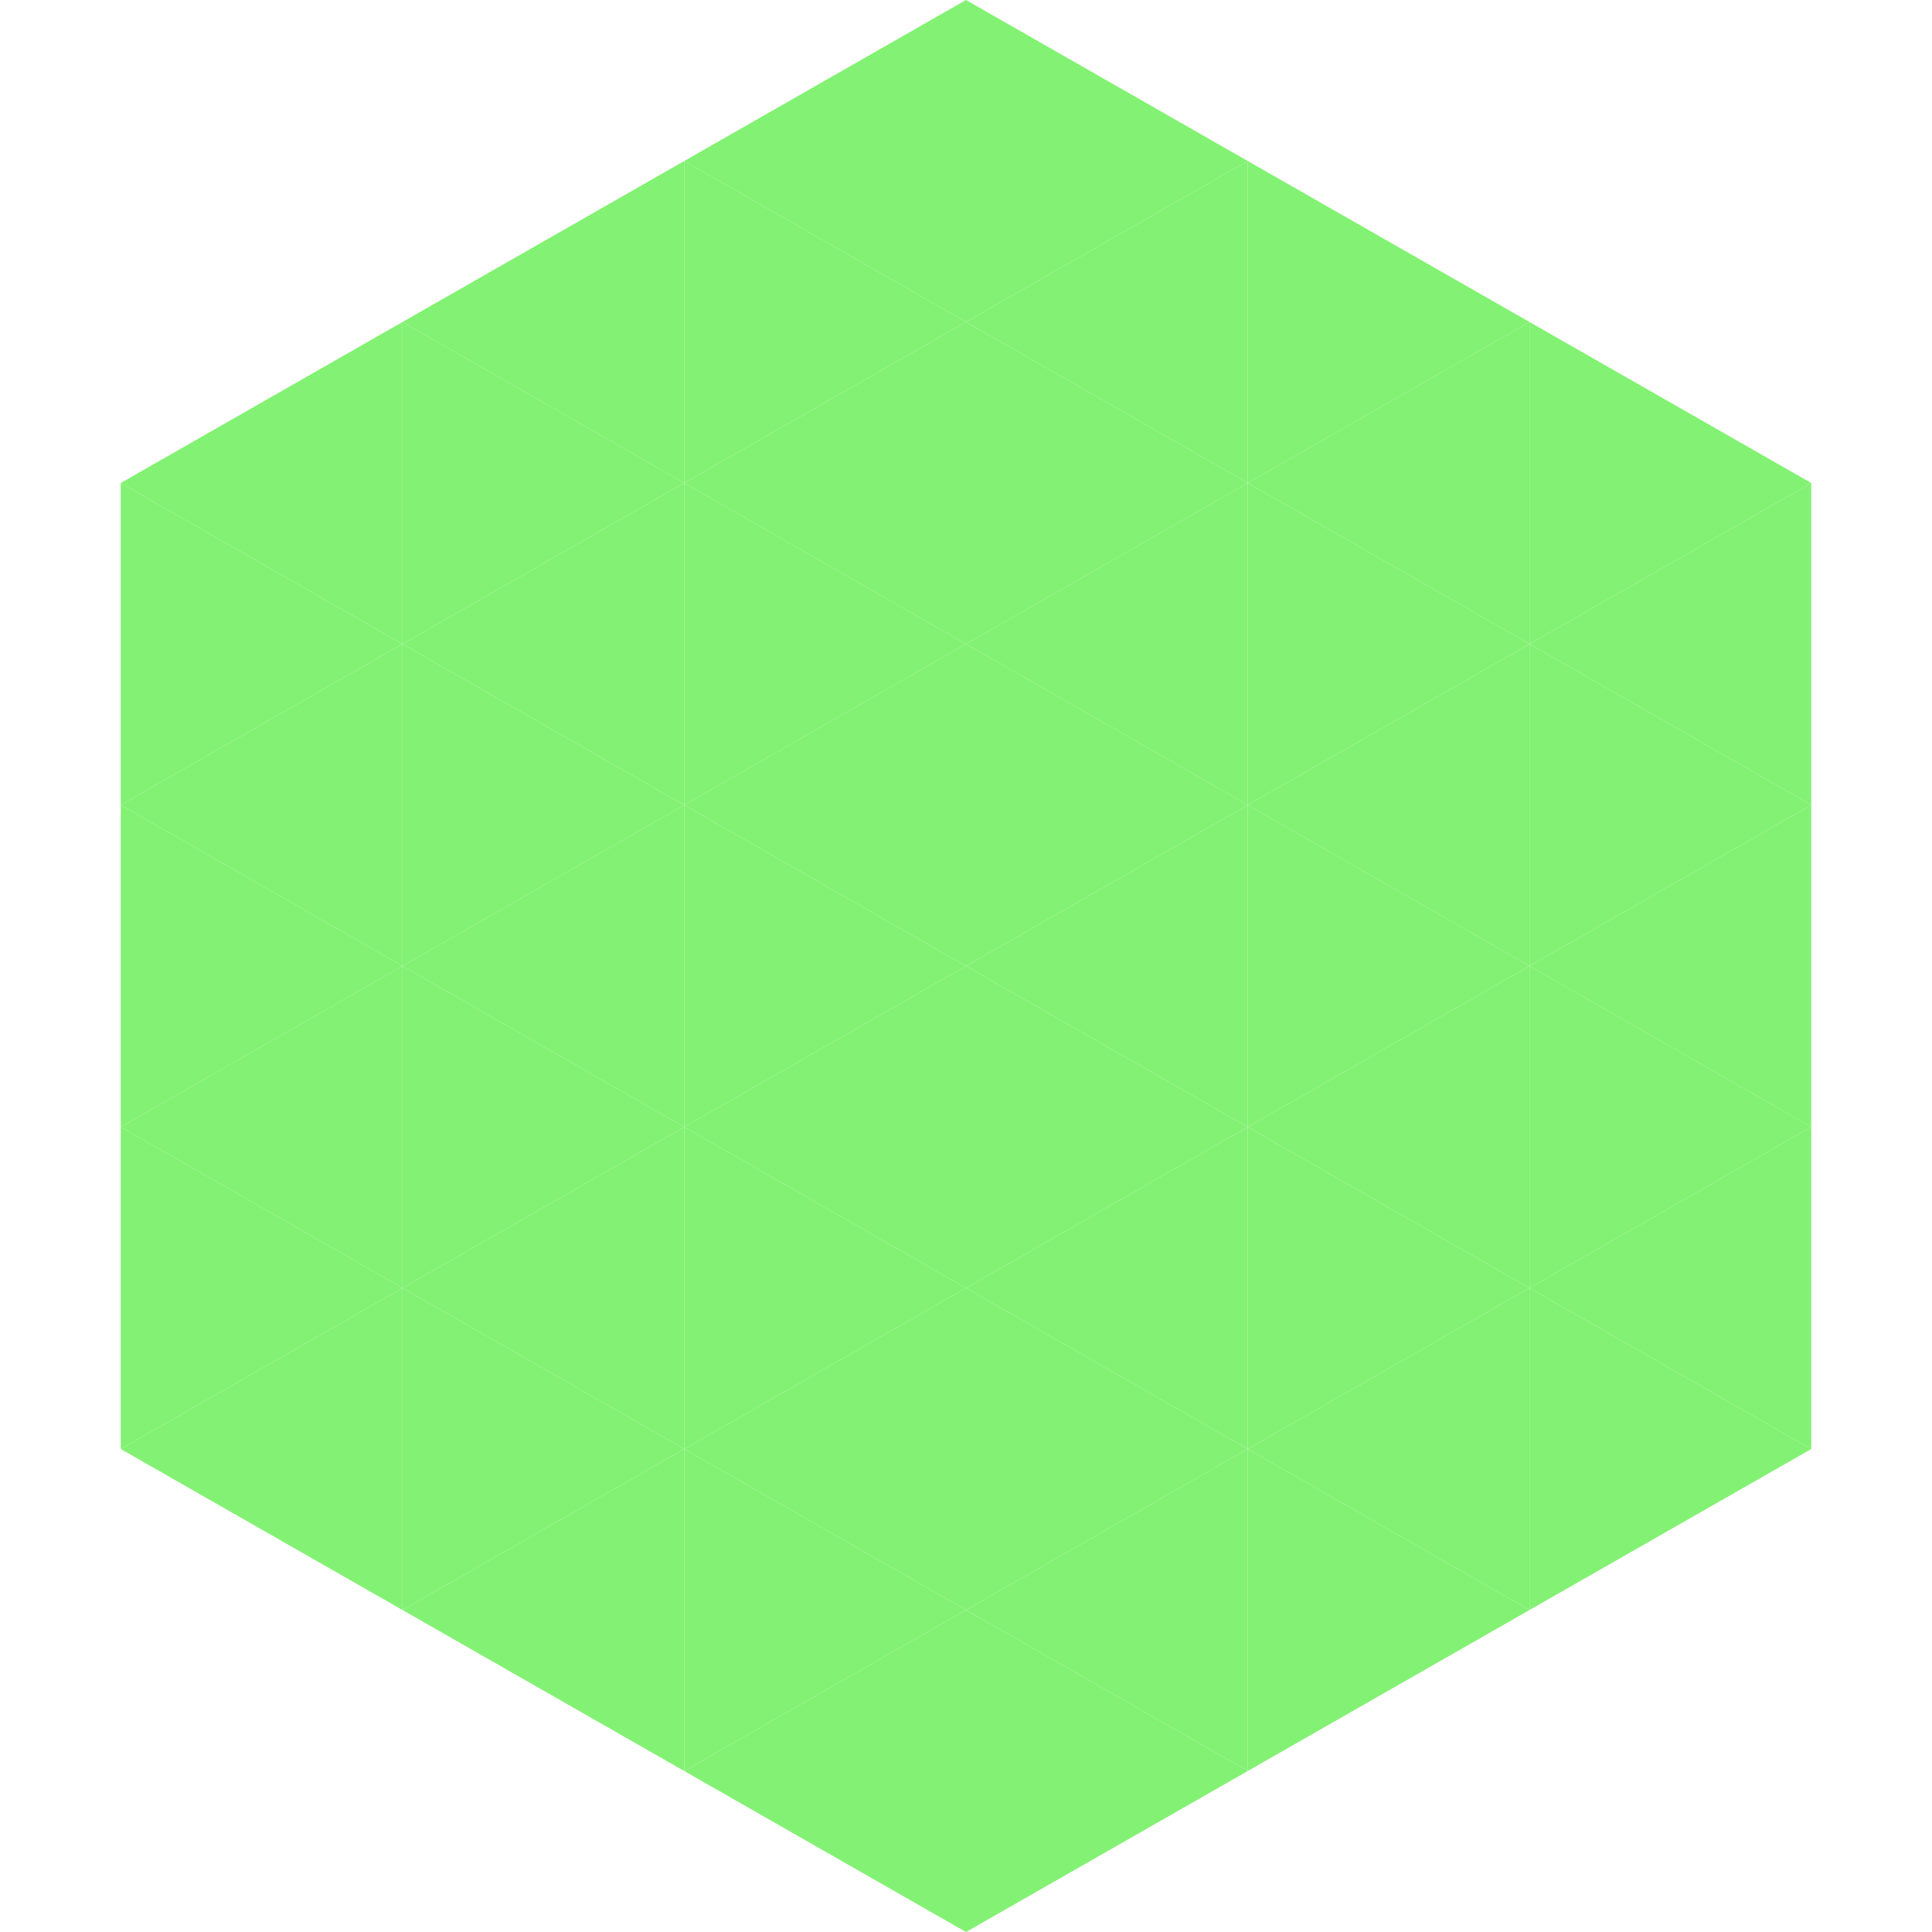 <?xml version="1.0"?>
<!-- Generated by SVGo -->
<svg width="240" height="240"
     xmlns="http://www.w3.org/2000/svg"
     xmlns:xlink="http://www.w3.org/1999/xlink">
<polygon points="50,40 15,60 50,80" style="fill:rgb(131,241,115)" />
<polygon points="190,40 225,60 190,80" style="fill:rgb(131,241,115)" />
<polygon points="15,60 50,80 15,100" style="fill:rgb(131,241,115)" />
<polygon points="225,60 190,80 225,100" style="fill:rgb(131,241,115)" />
<polygon points="50,80 15,100 50,120" style="fill:rgb(131,241,115)" />
<polygon points="190,80 225,100 190,120" style="fill:rgb(131,241,115)" />
<polygon points="15,100 50,120 15,140" style="fill:rgb(131,241,115)" />
<polygon points="225,100 190,120 225,140" style="fill:rgb(131,241,115)" />
<polygon points="50,120 15,140 50,160" style="fill:rgb(131,241,115)" />
<polygon points="190,120 225,140 190,160" style="fill:rgb(131,241,115)" />
<polygon points="15,140 50,160 15,180" style="fill:rgb(131,241,115)" />
<polygon points="225,140 190,160 225,180" style="fill:rgb(131,241,115)" />
<polygon points="50,160 15,180 50,200" style="fill:rgb(131,241,115)" />
<polygon points="190,160 225,180 190,200" style="fill:rgb(131,241,115)" />
<polygon points="15,180 50,200 15,220" style="fill:rgb(255,255,255); fill-opacity:0" />
<polygon points="225,180 190,200 225,220" style="fill:rgb(255,255,255); fill-opacity:0" />
<polygon points="50,0 85,20 50,40" style="fill:rgb(255,255,255); fill-opacity:0" />
<polygon points="190,0 155,20 190,40" style="fill:rgb(255,255,255); fill-opacity:0" />
<polygon points="85,20 50,40 85,60" style="fill:rgb(131,241,115)" />
<polygon points="155,20 190,40 155,60" style="fill:rgb(131,241,115)" />
<polygon points="50,40 85,60 50,80" style="fill:rgb(131,241,115)" />
<polygon points="190,40 155,60 190,80" style="fill:rgb(131,241,115)" />
<polygon points="85,60 50,80 85,100" style="fill:rgb(131,241,115)" />
<polygon points="155,60 190,80 155,100" style="fill:rgb(131,241,115)" />
<polygon points="50,80 85,100 50,120" style="fill:rgb(131,241,115)" />
<polygon points="190,80 155,100 190,120" style="fill:rgb(131,241,115)" />
<polygon points="85,100 50,120 85,140" style="fill:rgb(131,241,115)" />
<polygon points="155,100 190,120 155,140" style="fill:rgb(131,241,115)" />
<polygon points="50,120 85,140 50,160" style="fill:rgb(131,241,115)" />
<polygon points="190,120 155,140 190,160" style="fill:rgb(131,241,115)" />
<polygon points="85,140 50,160 85,180" style="fill:rgb(131,241,115)" />
<polygon points="155,140 190,160 155,180" style="fill:rgb(131,241,115)" />
<polygon points="50,160 85,180 50,200" style="fill:rgb(131,241,115)" />
<polygon points="190,160 155,180 190,200" style="fill:rgb(131,241,115)" />
<polygon points="85,180 50,200 85,220" style="fill:rgb(131,241,115)" />
<polygon points="155,180 190,200 155,220" style="fill:rgb(131,241,115)" />
<polygon points="120,0 85,20 120,40" style="fill:rgb(131,241,115)" />
<polygon points="120,0 155,20 120,40" style="fill:rgb(131,241,115)" />
<polygon points="85,20 120,40 85,60" style="fill:rgb(131,241,115)" />
<polygon points="155,20 120,40 155,60" style="fill:rgb(131,241,115)" />
<polygon points="120,40 85,60 120,80" style="fill:rgb(131,241,115)" />
<polygon points="120,40 155,60 120,80" style="fill:rgb(131,241,115)" />
<polygon points="85,60 120,80 85,100" style="fill:rgb(131,241,115)" />
<polygon points="155,60 120,80 155,100" style="fill:rgb(131,241,115)" />
<polygon points="120,80 85,100 120,120" style="fill:rgb(131,241,115)" />
<polygon points="120,80 155,100 120,120" style="fill:rgb(131,241,115)" />
<polygon points="85,100 120,120 85,140" style="fill:rgb(131,241,115)" />
<polygon points="155,100 120,120 155,140" style="fill:rgb(131,241,115)" />
<polygon points="120,120 85,140 120,160" style="fill:rgb(131,241,115)" />
<polygon points="120,120 155,140 120,160" style="fill:rgb(131,241,115)" />
<polygon points="85,140 120,160 85,180" style="fill:rgb(131,241,115)" />
<polygon points="155,140 120,160 155,180" style="fill:rgb(131,241,115)" />
<polygon points="120,160 85,180 120,200" style="fill:rgb(131,241,115)" />
<polygon points="120,160 155,180 120,200" style="fill:rgb(131,241,115)" />
<polygon points="85,180 120,200 85,220" style="fill:rgb(131,241,115)" />
<polygon points="155,180 120,200 155,220" style="fill:rgb(131,241,115)" />
<polygon points="120,200 85,220 120,240" style="fill:rgb(131,241,115)" />
<polygon points="120,200 155,220 120,240" style="fill:rgb(131,241,115)" />
<polygon points="85,220 120,240 85,260" style="fill:rgb(255,255,255); fill-opacity:0" />
<polygon points="155,220 120,240 155,260" style="fill:rgb(255,255,255); fill-opacity:0" />
</svg>
